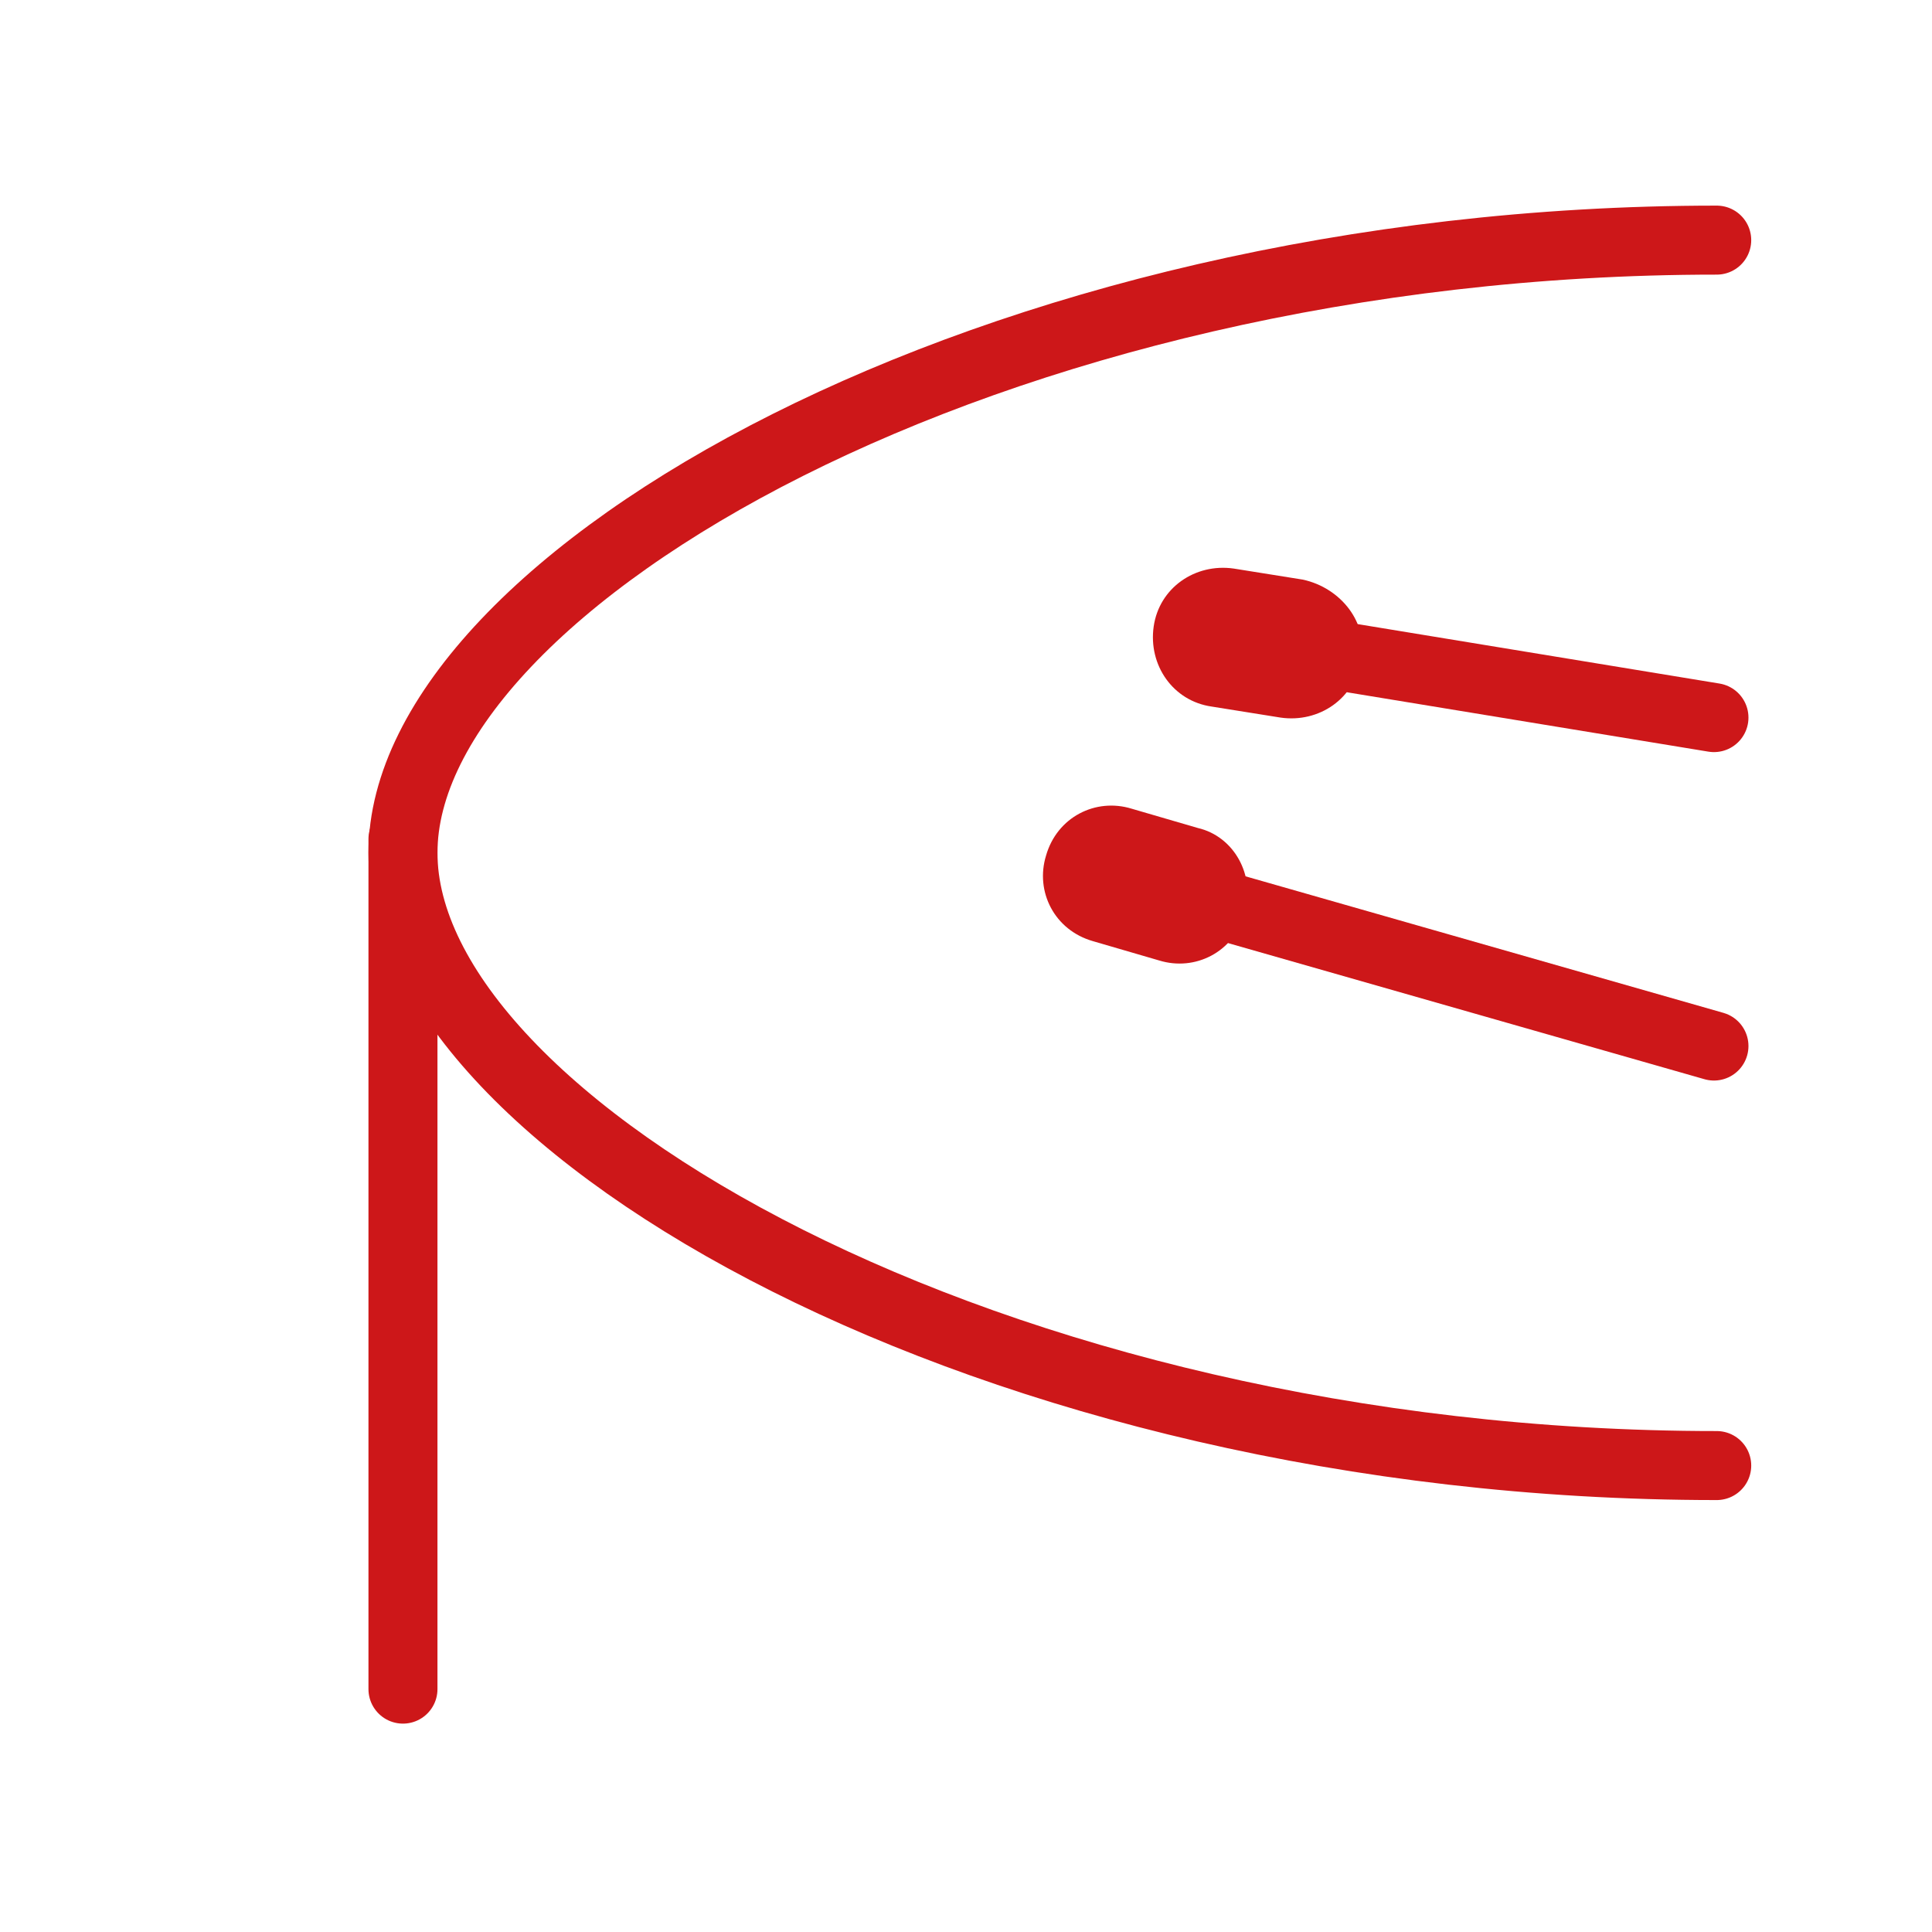 <?xml version="1.0" encoding="utf-8"?>
<!-- Generator: Adobe Illustrator 28.1.0, SVG Export Plug-In . SVG Version: 6.00 Build 0)  -->
<svg version="1.1" id="Layer_1" xmlns="http://www.w3.org/2000/svg" xmlns:xlink="http://www.w3.org/1999/xlink" x="0px" y="0px"
	 viewBox="0 0 70 70" style="enable-background:new 0 0 70 70;" xml:space="preserve">
<style type="text/css">
	.st0{fill:none;stroke:#CD1719;stroke-width:2.5;stroke-linecap:round;stroke-linejoin:round;stroke-miterlimit:10;}
	.st1{fill:none;stroke:#CD1719;stroke-width:2.5;stroke-miterlimit:10;}
	.st2{fill:#CD1719;}
	
		.st3{fill-rule:evenodd;clip-rule:evenodd;fill:none;stroke:#CD1719;stroke-width:2.5;stroke-linecap:round;stroke-linejoin:round;stroke-miterlimit:10;}
	.st4{fill:none;stroke:#CD1719;stroke-width:2.5;stroke-linejoin:round;stroke-miterlimit:10;}
</style>
<path class="st0" d="M62.2,8.7c-26.3,0-47.6,12.4-47.6,22.2s21.3,22.2,47.6,22.2"/>
<line class="st0" x1="14.6" y1="30.4" x2="14.6" y2="61.2"/>
<g>
	<path class="st0" d="M62.1,37.9l-18.2-5.2L62.1,37.9z"/>
	<path class="st2" d="M45.1,33.1L45.1,33.1c-0.4,1.4-1.8,2.1-3.1,1.7l-2.4-0.7c-1.4-0.4-2.1-1.8-1.7-3.1l0,0
		c0.4-1.4,1.8-2.1,3.1-1.7l2.4,0.7C44.7,30.3,45.5,31.7,45.1,33.1z"/>
</g>
<g>
	<path class="st0" d="M62.1,26l-14-2.3L62.1,26z"/>
	<path class="st2" d="M49.3,23.9L49.3,23.9c-0.2,1.4-1.5,2.3-2.9,2.1l-2.5-0.4c-1.4-0.2-2.3-1.5-2.1-2.9v0c0.2-1.4,1.5-2.3,2.9-2.1
		l2.5,0.4C48.6,21.3,49.6,22.6,49.3,23.9z"/>
</g>
</svg>
